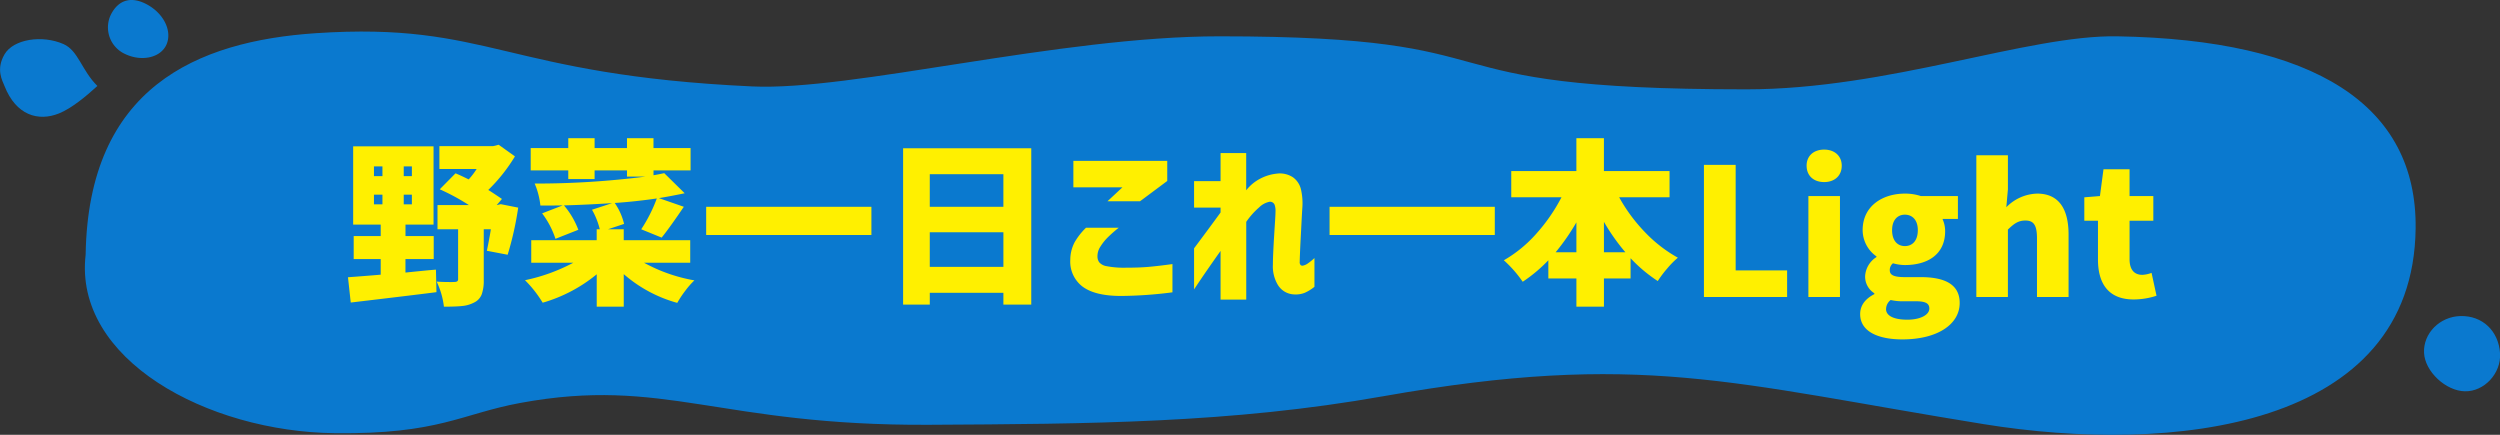 <svg id="title" xmlns="http://www.w3.org/2000/svg" width="592.063" height="102.97" viewBox="0 0 592.063 102.97">
  <rect x="0" y="0" width="592.063" height="102.97" fill="#333333" stroke="none"/>
  <defs>
    <style>
      .cls-1 {
        fill: #0a79cf;
      }

      .cls-1, .cls-2 {
        fill-rule: evenodd;
      }

      .cls-2 {
        fill: #fff000;
      }
    </style>
  </defs>
  <path id="シェイプ_775" data-name="シェイプ 775" class="cls-1" d="M671.012,9077.77c-0.336-5.33-4.216-8.98-9.4-8.83-4.909.14-8.82,4.11-8.6,8.72,0.213,4.41,5.132,9.02,9.694,9.1C667.294,9086.83,671.31,9082.49,671.012,9077.77Z" transform="translate(-78.938 -8994.09)"/>
  <path id="シェイプ_752" data-name="シェイプ 752" class="cls-1" d="M153.749,9001.95c-28.258,1.89-53.892,12.92-54.527,52.42-2.9,24.83,28.775,41.96,58.987,42.31,24.644,0.29,29.974-4.58,43.93-7.16,34.131-6.3,47.012,5.44,96.843,5.17,38-.21,71.378-0.36,107.483-6.75,60.956-10.79,82.428-3.08,142.279,6.6,44.445,7.19,101.742,1.21,102.277-46.37,0.329-29.18-23.812-44.68-70.669-45.48-21.236-.36-54.153,12.56-87.856,12.56-82.2,0-49.679-12.56-124.751-12.56-38.031,0-87.134,12.97-110.641,11.87C198.156,9011.83,194.946,8999.21,153.749,9001.95Z" transform="translate(-78.938 -8994.09)"/>
  <path id="シェイプ_772" data-name="シェイプ 772" class="cls-1" d="M94,9004.54c-5.034-2.24-11.879-1.2-13.98,2.4s-0.541,6.18-.02,7.51c2.734,6.95,7.993,8.48,12.915,6.5,2.922-1.18,6.289-3.94,9.085-6.5C98.263,9010.75,97.493,9006.09,94,9004.54Z" transform="translate(-78.938 -8994.09)"/>
  <path id="シェイプ_771" data-name="シェイプ 771" class="cls-1" d="M114.024,8995.3c-3.766-2.17-6.914-1.4-8.769,2.14a6.92,6.92,0,0,0,3.312,9.44c3.979,1.9,8.484.85,9.819-2.29C119.7,9001.49,117.815,8997.48,114.024,8995.3Z" transform="translate(-78.938 -8994.09)"/>
  <path id="Light_title" class="cls-2" d="M169.509,9040.19v2.29H167.5v-2.29h2.01Zm0-6.69v2.3H167.5v-2.3h2.01Zm5.045,2.3v-2.3h1.928v2.3h-1.928Zm0,6.68v-2.29h1.928v2.29h-1.928Zm7.1,12.96v-5.45h-6.686v-2.71h6.645v-18.54H162.577v18.54H169.1v2.71h-6.4v5.45h6.4v3.7q-3.322.285-7.752,0.61l0.656,5.99q15.585-1.845,20.3-2.46l-0.123-5.33c-0.766.05-1.955,0.16-3.569,0.32s-2.83.29-3.65,0.37v-3.2h6.686Zm15.011-12.79h-0.082l1.231-1.44q-2.667-1.8-3.241-2.13a39.553,39.553,0,0,0,6.317-7.96l-3.856-2.75-1.312.33H183v5.42h8.818a17.765,17.765,0,0,1-1.886,2.46q-1.887-.945-3.117-1.44l-3.733,3.78a50.909,50.909,0,0,1,6.891,3.73h-7.424v5.74h4.881v11.85c0,0.41-.274.62-0.821,0.62-0.219.03-.806,0.03-1.763,0.02s-1.791-.05-2.5-0.1a18.59,18.59,0,0,1,1.722,5.94c1.832,0,3.275-.05,4.328-0.16a7.539,7.539,0,0,0,2.809-.82,3.548,3.548,0,0,0,1.805-1.91,9.571,9.571,0,0,0,.492-3.42v-12.02h1.682q-0.328,2.13-.944,5.09l4.922,0.94a75.666,75.666,0,0,0,2.5-11.16l-4.142-.82Zm45.738,8.32h-15.75v-2.58h-3.733l3.815-1.27a14.511,14.511,0,0,0-2.215-4.96q4.881-.33,9.967-1.07a35.3,35.3,0,0,1-3.692,7.3l4.84,1.97q1.927-2.385,5.25-7.3l-5.906-2.05q2.583-.42,6.111-1.15l-4.84-4.76c-0.9.19-1.75,0.36-2.543,0.49v-1.15h8.778v-5.29H233.7v-2.33h-6.275v2.33h-7.67v-2.33h-6.234v2.33h-8.9v5.29h8.9v2.06h6.234v-2.06h7.67v1.48h4.307a204.245,204.245,0,0,1-26.168,1.64,18.252,18.252,0,0,1,1.353,5.21c2.324,0,4.088-.01,5.291-0.04l-4.881,1.89a20.448,20.448,0,0,1,3.158,6.03l5.415-2.14a19.316,19.316,0,0,0-3.405-5.78q4.881-.12,11.4-0.53l-4.758,1.56a17.7,17.7,0,0,1,1.845,4.63H220.25v2.58h-15.5v5.34h9.967a42.938,42.938,0,0,1-11.443,4.14,27.686,27.686,0,0,1,4.183,5.33,35.746,35.746,0,0,0,12.8-6.73v7.67h6.4v-7.71a32.353,32.353,0,0,0,12.673,6.81,23.773,23.773,0,0,1,1.887-2.85,18.585,18.585,0,0,1,2.174-2.48,38.518,38.518,0,0,1-11.936-4.18H242.4v-5.34Zm3.778-1.23h39.129v-6.68H246.177v6.68Zm52.956-.65h17.432v8.2H299.133v-8.2Zm17.432-6.03H299.133v-7.71h17.432v7.71Zm-23.748,23.17h6.316v-2.79h17.432v2.79h6.6V9029.2H292.817v37.03Zm40.323-27.77h11.607l-3.527,3.29h7.711l6.439-4.8v-4.76H333.14v6.27Zm0.267,13.05a8.951,8.951,0,0,0-1,4.06,7.416,7.416,0,0,0,2.912,6.4q2.954,2.205,9.1,2.21a99.975,99.975,0,0,0,12.182-.86v-6.69q-3.282.45-5.619,0.66c-1.559.14-3.446,0.2-5.66,0.2a21.027,21.027,0,0,1-4.287-.36,2.947,2.947,0,0,1-1.784-.93,2.4,2.4,0,0,1-.41-1.41,4.069,4.069,0,0,1,.7-2.3,12.248,12.248,0,0,1,1.744-2.19,31.431,31.431,0,0,1,2.6-2.28h-7.752A15.788,15.788,0,0,0,333.407,9051.51Zm40.671,13.53v-18.41a17.974,17.974,0,0,1,3.036-3.41,4.852,4.852,0,0,1,2.5-1.35,1.166,1.166,0,0,1,1.189.74,4.479,4.479,0,0,1,.2,1.68c0,0.35-.034,1.06-0.1,2.11s-0.144,2.25-.226,3.59-0.151,2.61-.205,3.81-0.082,2.16-.082,2.88a8.574,8.574,0,0,0,1.169,4.88,4.7,4.7,0,0,0,3.753,2.25,5.863,5.863,0,0,0,2.6-.37,10.006,10.006,0,0,0,2.318-1.43v-6.81a12.64,12.64,0,0,1-1.641,1.33,2.992,2.992,0,0,1-1.107.47,0.661,0.661,0,0,1-.513-0.12,1.021,1.021,0,0,1-.226-0.82c0-.35.021-1.03,0.062-2.03s0.095-2.15.164-3.47,0.136-2.6.2-3.87,0.129-2.37.185-3.3a14.577,14.577,0,0,0-.288-4.31,4.947,4.947,0,0,0-1.907-2.99,5.647,5.647,0,0,0-3.917-.87,10.739,10.739,0,0,0-3.753,1.13,10.1,10.1,0,0,0-3.425,2.81v-8.82h-6.07v6.65h-6.275v6.27h6.275v1.15q-2.625,3.615-6.275,8.49v9.72c1.148-1.72,2.194-3.27,3.137-4.63s1.99-2.86,3.138-4.47v11.52h6.07Zm19.734-15.3h39.129v-6.68H393.812v6.68Zm64.974-3.11a48.535,48.535,0,0,0,5.086,7.21h-5.086v-7.21Zm-6.522.12v7.09h-4.922a51.4,51.4,0,0,0,4.922-7.09h0Zm22.067-12.14H458.786v-7.79h-6.522v7.79H436.842v6.19h11.9a41.432,41.432,0,0,1-5.968,8.64,30.671,30.671,0,0,1-7.69,6.29,28.421,28.421,0,0,1,4.47,5.09,35.8,35.8,0,0,0,6.071-5.09v4.31h6.644v6.68h6.522v-6.68H465.1v-4.8a34.732,34.732,0,0,0,6.439,5.41,25.9,25.9,0,0,1,2.215-2.95,21.085,21.085,0,0,1,2.543-2.58,32.79,32.79,0,0,1-7.813-6.07,39.119,39.119,0,0,1-6.091-8.25h11.936v-6.19Zm8.137-1.48v31.3h19.7v-6.3H489.987v-25h-7.519Zm24.738,7.39v23.91h7.477v-23.91h-7.477Zm-0.42-7.18c0,2.35,1.638,3.87,4.159,3.87,2.478,0,4.158-1.52,4.158-3.87,0-2.31-1.68-3.82-4.158-3.82C508.424,9029.52,506.786,9031.03,506.786,9033.34Zm22.681,41.13c8.318,0,13.569-3.58,13.569-8.62,0-4.32-3.361-6.13-9.242-6.13h-3.78c-2.563,0-3.529-.5-3.529-1.59a2.017,2.017,0,0,1,.756-1.69,10.386,10.386,0,0,0,2.815.42c5.292,0,9.535-2.43,9.535-8.02a6.91,6.91,0,0,0-.63-2.9h3.655v-5.42h-8.78a11.933,11.933,0,0,0-3.78-.58c-5.167,0-10,2.85-10,8.65a7.613,7.613,0,0,0,3.276,6.22v0.16a5.726,5.726,0,0,0-2.688,4.46,4.638,4.638,0,0,0,2.184,4.11v0.21c-2.226,1.14-3.36,2.73-3.36,4.71C519.47,9072.74,523.964,9074.47,529.467,9074.47Zm-3.864-7.19a2.752,2.752,0,0,1,1.092-2.14,12.829,12.829,0,0,0,3.4.29h2.268c2.226,0,3.487.3,3.487,1.73,0,1.51-2.143,2.64-5.209,2.64C527.619,9069.8,525.6,9068.96,525.6,9067.28Zm1.428-18.69c0-2.4,1.3-3.66,3.025-3.66,1.764,0,3.066,1.26,3.066,3.66,0,2.52-1.3,3.78-3.066,3.78C528.333,9052.37,527.031,9051.11,527.031,9048.59Zm19.949-17.73v33.57h7.477v-15.97c1.428-1.38,2.437-2.14,4.117-2.14,1.89,0,2.772.92,2.772,4.24v13.87h7.478v-14.79c0-5.97-2.227-9.7-7.436-9.7a10.6,10.6,0,0,0-7.309,3.23l0.378-4.24v-8.07H546.98Zm37.256,34.15a17.54,17.54,0,0,0,5.419-.88l-1.177-5.42a6.947,6.947,0,0,1-2.184.47c-1.764,0-3.025-1.05-3.025-3.7v-9.12H588.9v-5.84h-5.629v-6.34h-6.175l-0.84,6.34-3.7.3v5.54h3.235v9.2C575.792,9061.19,578.228,9065.01,584.236,9065.01Z" transform="translate(-78.938 -8994.09)"/>
</svg>

